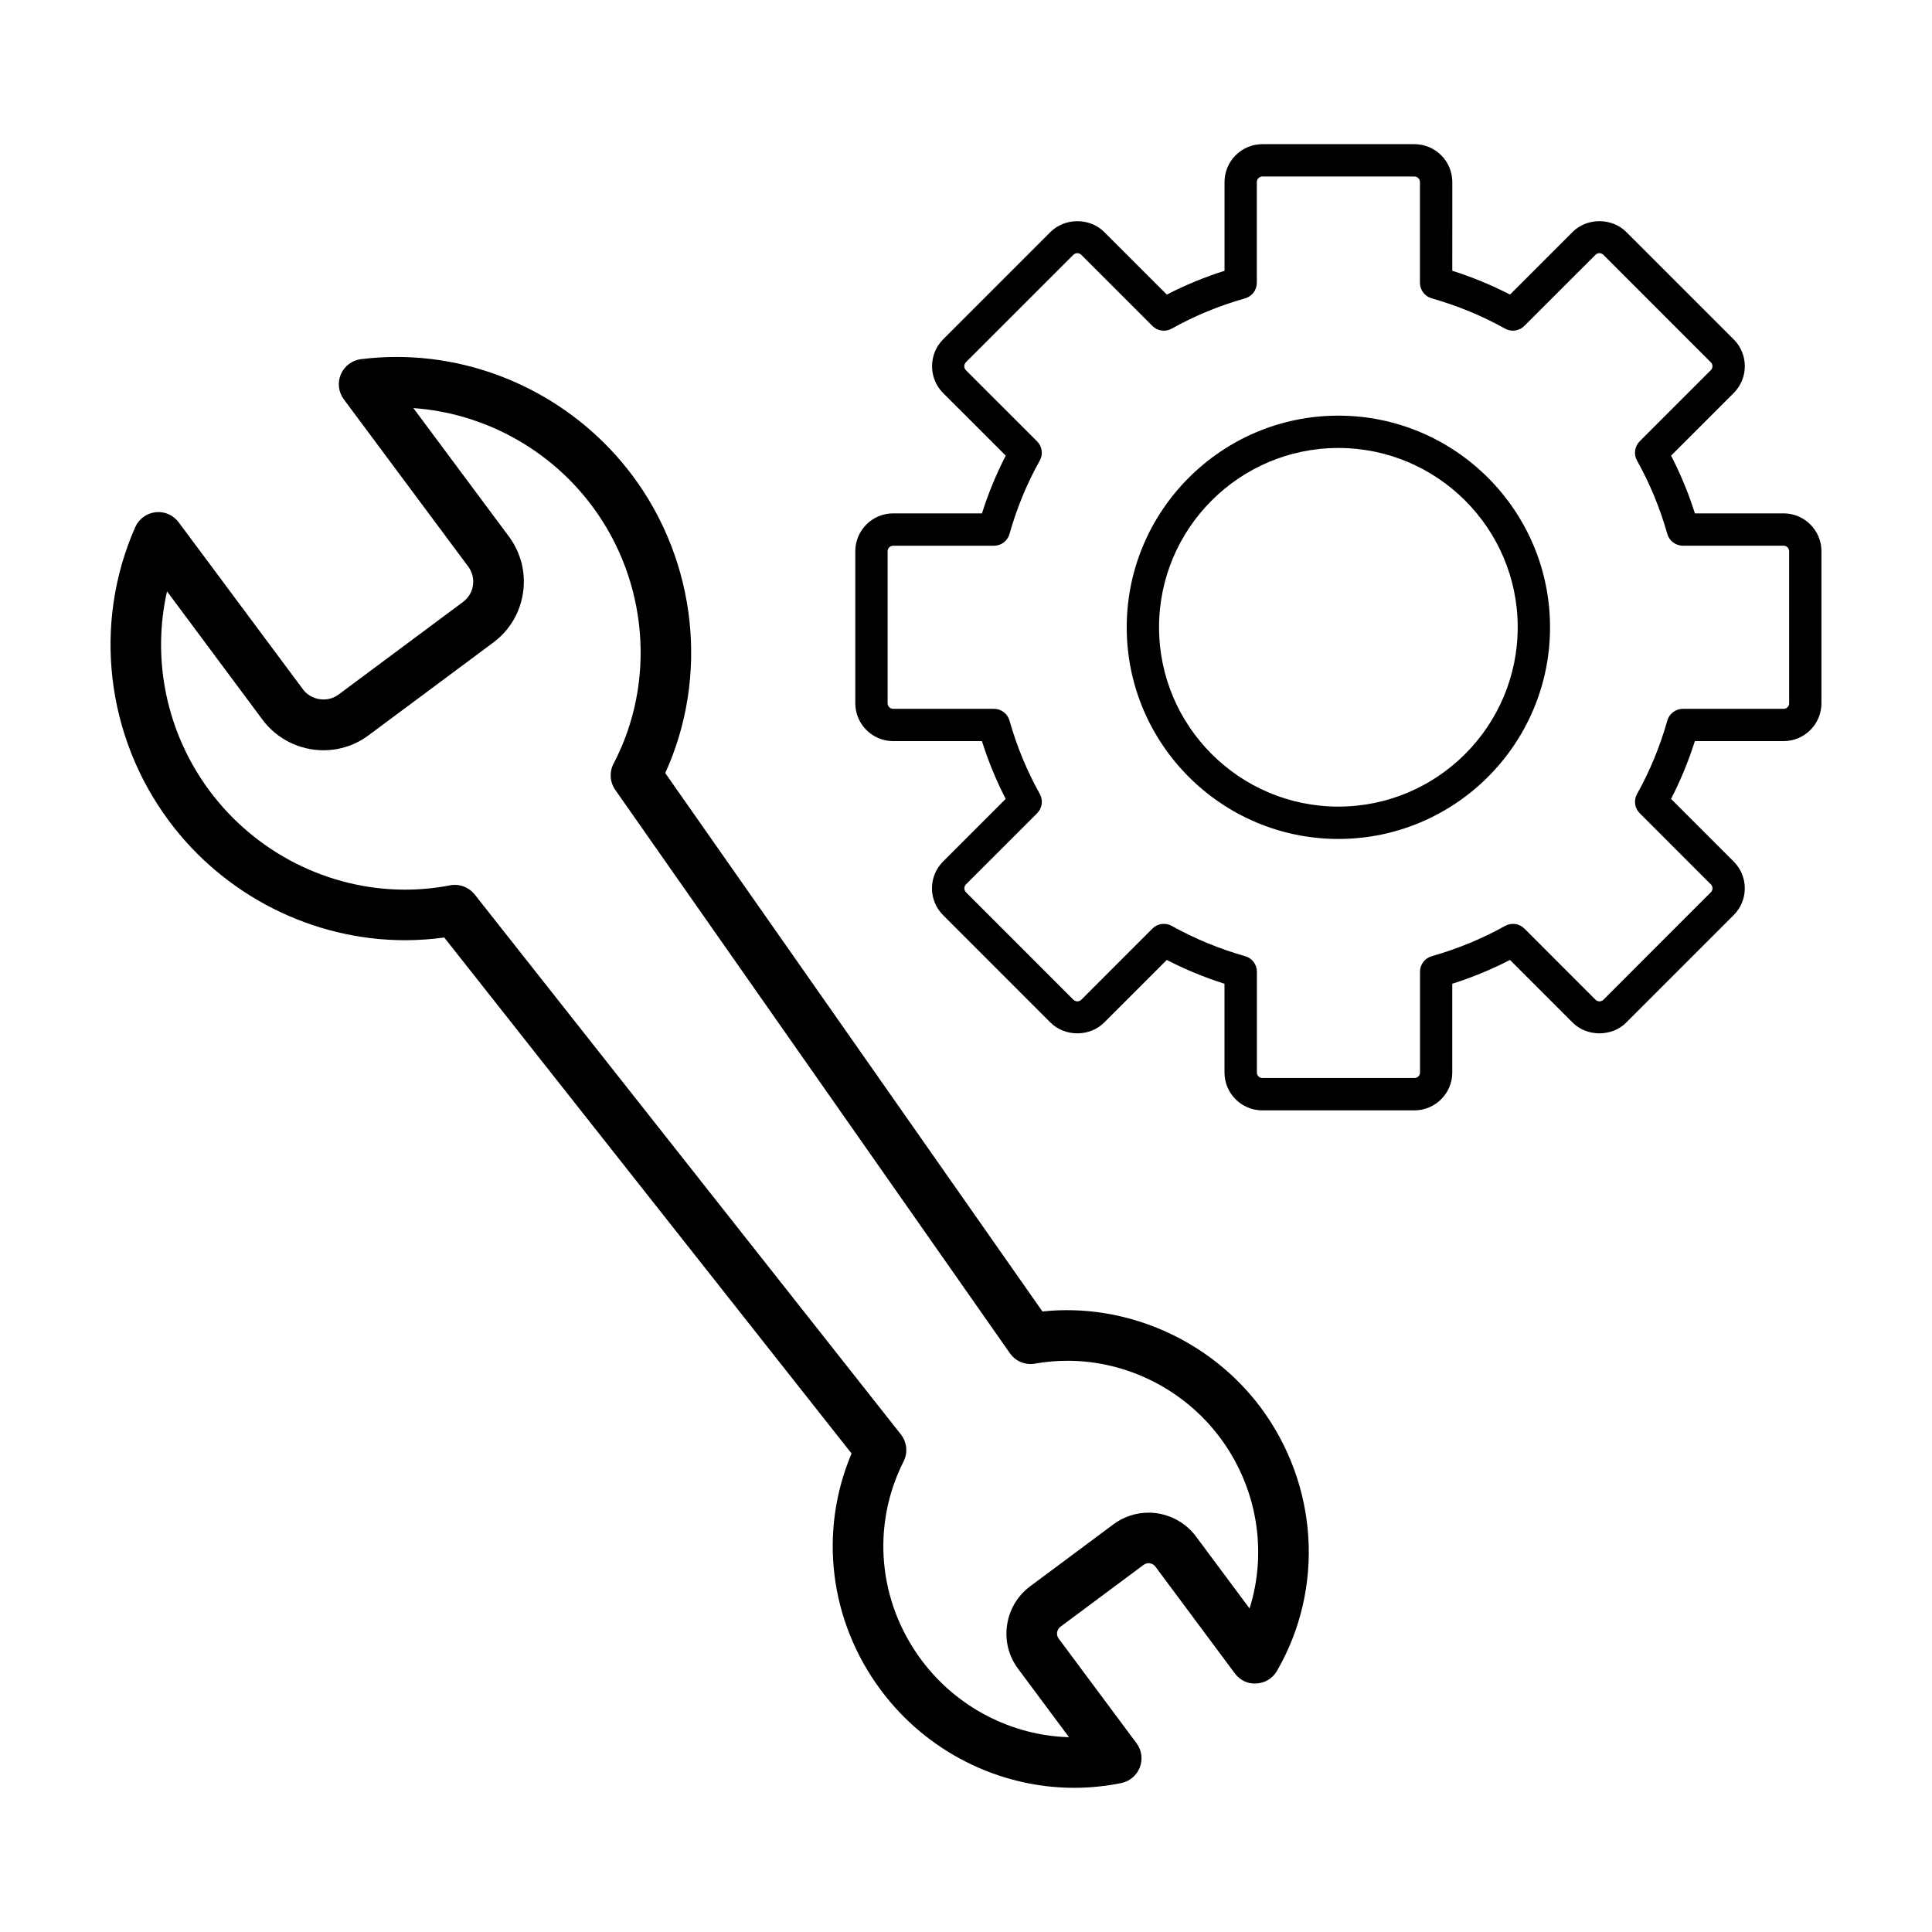 <?xml version="1.0" encoding="UTF-8"?>
<!-- Uploaded to: SVG Repo, www.svgrepo.com, Generator: SVG Repo Mixer Tools -->
<svg fill="#000000" width="800px" height="800px" version="1.1" viewBox="144 144 512 512" xmlns="http://www.w3.org/2000/svg">
 <g>
  <path d="m498.68 254.15c-30.918 0-56.086 25.164-56.086 56.09 0 30.934 25.164 56.09 56.086 56.09 30.934 0 56.094-25.156 56.094-56.09 0-30.926-25.16-56.09-56.094-56.09zm0 103.61c-26.191 0-47.52-21.316-47.52-47.523 0-26.199 21.32-47.52 47.52-47.52 26.207 0 47.531 21.316 47.531 47.52-0.004 26.207-21.32 47.523-47.531 47.523z"/>
  <path d="m616.67 280.05h-23.504c-1.684-5.316-3.805-10.434-6.312-15.305l16.605-16.594c3.914-3.914 3.914-10.289 0-14.199l-28.5-28.492c-3.789-3.793-10.395-3.793-14.188 0l-16.602 16.605c-4.856-2.504-9.977-4.621-15.297-6.309l0.004-23.508c0-5.543-4.508-10.039-10.039-10.039h-40.293c-5.531 0-10.031 4.504-10.031 10.039v23.512c-5.316 1.688-10.43 3.805-15.297 6.309l-16.609-16.605c-3.797-3.793-10.395-3.793-14.199 0l-28.484 28.484c-3.894 3.906-3.894 10.289 0 14.203l16.605 16.594c-2.504 4.871-4.621 9.992-6.297 15.305h-23.531c-5.535 0-10.039 4.504-10.039 10.035v40.289c0 5.535 4.508 10.031 10.039 10.031h23.52c1.688 5.336 3.793 10.453 6.297 15.312l-16.605 16.605c-3.906 3.906-3.906 10.277 0 14.184l28.484 28.496c3.797 3.793 10.398 3.793 14.199 0l16.609-16.605c4.867 2.504 9.98 4.625 15.297 6.309v23.52c0 5.531 4.504 10.035 10.031 10.035h40.293c5.535 0 10.039-4.508 10.039-10.035v-23.52c5.32-1.688 10.438-3.812 15.297-6.309l16.605 16.605c3.793 3.793 10.395 3.793 14.188 0l28.496-28.496c3.914-3.906 3.914-10.277 0-14.184l-16.605-16.605c2.504-4.856 4.609-9.977 6.312-15.312h23.504c5.547 0 10.039-4.5 10.039-10.031v-40.289c0.008-5.527-4.488-10.035-10.031-10.035zm1.477 50.332c0 0.816-0.656 1.465-1.477 1.465h-26.688c-1.914 0-3.598 1.285-4.125 3.113-1.945 6.887-4.644 13.422-8.02 19.441-0.938 1.668-0.648 3.758 0.715 5.125l18.848 18.852c0.578 0.574 0.578 1.5 0 2.074l-28.484 28.5c-0.379 0.367-0.812 0.422-1.047 0.422-0.223 0-0.656-0.055-1.027-0.422l-18.852-18.863c-1.359-1.359-3.457-1.641-5.129-0.707-6.031 3.367-12.566 6.07-19.426 8.02-1.848 0.52-3.117 2.203-3.117 4.117v26.703c0 0.812-0.664 1.465-1.477 1.465h-40.293c-0.801 0-1.461-0.656-1.461-1.465v-26.703c0-1.918-1.27-3.602-3.113-4.117-6.867-1.949-13.406-4.656-19.434-8.02-0.66-0.371-1.387-0.543-2.098-0.543-1.109 0-2.207 0.422-3.039 1.25l-18.844 18.852c-0.383 0.367-0.82 0.434-1.047 0.434-0.23 0-0.672-0.066-1.047-0.422l-28.484-28.5c-0.562-0.574-0.562-1.5 0-2.074l18.859-18.852c1.359-1.367 1.648-3.457 0.715-5.125-3.379-6.019-6.074-12.555-8.031-19.441-0.523-1.828-2.195-3.113-4.121-3.113h-26.703c-0.812 0-1.477-0.648-1.477-1.465v-40.289c0-0.805 0.664-1.465 1.477-1.465h26.688c1.93 0 3.613-1.266 4.133-3.117 1.941-6.867 4.637-13.41 8.02-19.438 0.938-1.668 0.645-3.769-0.715-5.125l-18.859-18.844c-0.562-0.574-0.562-1.523 0-2.098l28.484-28.48c0.379-0.367 0.816-0.434 1.047-0.434 0.227 0 0.664 0.066 1.047 0.434l18.844 18.848c1.355 1.367 3.457 1.648 5.133 0.715 6.027-3.379 12.559-6.074 19.434-8.02 1.844-0.527 3.113-2.207 3.113-4.121v-26.699c0-0.805 0.66-1.473 1.461-1.473h40.293c0.812 0 1.477 0.664 1.477 1.473v26.695c0 1.918 1.27 3.594 3.117 4.121 6.863 1.949 13.395 4.641 19.418 8.02 1.672 0.938 3.769 0.648 5.133-0.715l18.859-18.848c0.371-0.367 0.801-0.434 1.027-0.434 0.227 0 0.66 0.066 1.047 0.434l28.484 28.492c0.578 0.574 0.578 1.512 0 2.086l-18.84 18.84c-1.359 1.355-1.648 3.457-0.715 5.125 3.387 6.047 6.086 12.582 8.02 19.438 0.527 1.832 2.211 3.117 4.125 3.117h26.688c0.82 0 1.477 0.66 1.477 1.465l0.004 40.297z"/>
  <path d="m447.07 558.7c0.488-0.352 0.992-0.434 1.324-0.434 0.336 0 1.188 0.09 1.797 0.902l21.043 28.285c1.344 1.812 3.449 2.875 5.769 2.684 2.246-0.125 4.289-1.375 5.41-3.332 12.641-21.875 10.949-49.254-4.301-69.781-13.395-17.961-35.766-27.832-57.859-25.473l-99.957-142.68c11.594-25.449 8.379-55.906-8.594-78.715-14.699-19.766-38.09-31.559-62.547-31.559-3.164 0-6.352 0.191-9.488 0.586-2.367 0.297-4.398 1.82-5.34 4.019-0.938 2.191-0.637 4.711 0.789 6.629l32.969 44.316c1.066 1.43 1.516 3.203 1.254 4.973-0.262 1.77-1.195 3.336-2.629 4.402l-33.023 24.566c-2.898 2.168-7.238 1.5-9.375-1.375l-32.969-44.309c-1.426-1.91-3.769-2.949-6.125-2.656-2.367 0.266-4.418 1.773-5.379 3.945-11.254 25.492-7.824 55.328 8.957 77.895 14.707 19.773 38.09 31.578 62.539 31.578 3.477 0 6.957-0.242 10.395-0.715l107.94 136.74c-8.746 20.688-5.906 44.367 7.789 62.746 12.047 16.188 31.18 25.852 51.203 25.852 4.195 0 8.402-0.434 12.488-1.258 2.242-0.465 4.098-2.031 4.922-4.176 0.812-2.141 0.488-4.551-0.887-6.387l-20.625-27.727c-0.48-0.645-0.465-1.316-0.414-1.656 0.051-0.336 0.23-0.984 0.875-1.473zm-33.262 27.547 13.488 18.129c-15.312-0.43-29.84-7.996-39.09-20.43-11.516-15.461-13.336-35.629-4.746-52.648 1.176-2.316 0.891-5.125-0.727-7.176l-112.93-143.07c-1.285-1.617-3.234-2.551-5.262-2.551-0.422 0-0.848 0.047-1.27 0.121-3.91 0.762-7.93 1.145-11.941 1.145-20.238 0-39.594-9.785-51.781-26.172-11.426-15.348-15.391-34.754-11.285-52.875l25.297 34.004c3.777 5.082 9.809 8.102 16.141 8.102 4.348 0 8.5-1.367 11.992-3.977l33.023-24.562c4.309-3.203 7.113-7.894 7.891-13.211 0.777-5.32-0.555-10.609-3.762-14.922l-25.297-34.004c18.633 1.309 36.102 10.816 47.402 26.008 14.758 19.828 16.973 46.602 5.652 68.215-1.16 2.215-0.988 4.906 0.449 6.957l104.58 149.29c1.5 2.137 4.086 3.219 6.664 2.754 2.832-0.508 5.727-0.754 8.621-0.754 15.793 0 30.914 7.633 40.445 20.418 9.844 13.246 12.543 30.102 7.785 45.223l-14.203-19.09c-2.938-3.941-7.629-6.297-12.551-6.297-3.379 0-6.609 1.066-9.324 3.09l-22.043 16.41c-3.356 2.5-5.535 6.144-6.144 10.281-0.605 4.121 0.43 8.25 2.926 11.598z"/>
 </g>
</svg>
